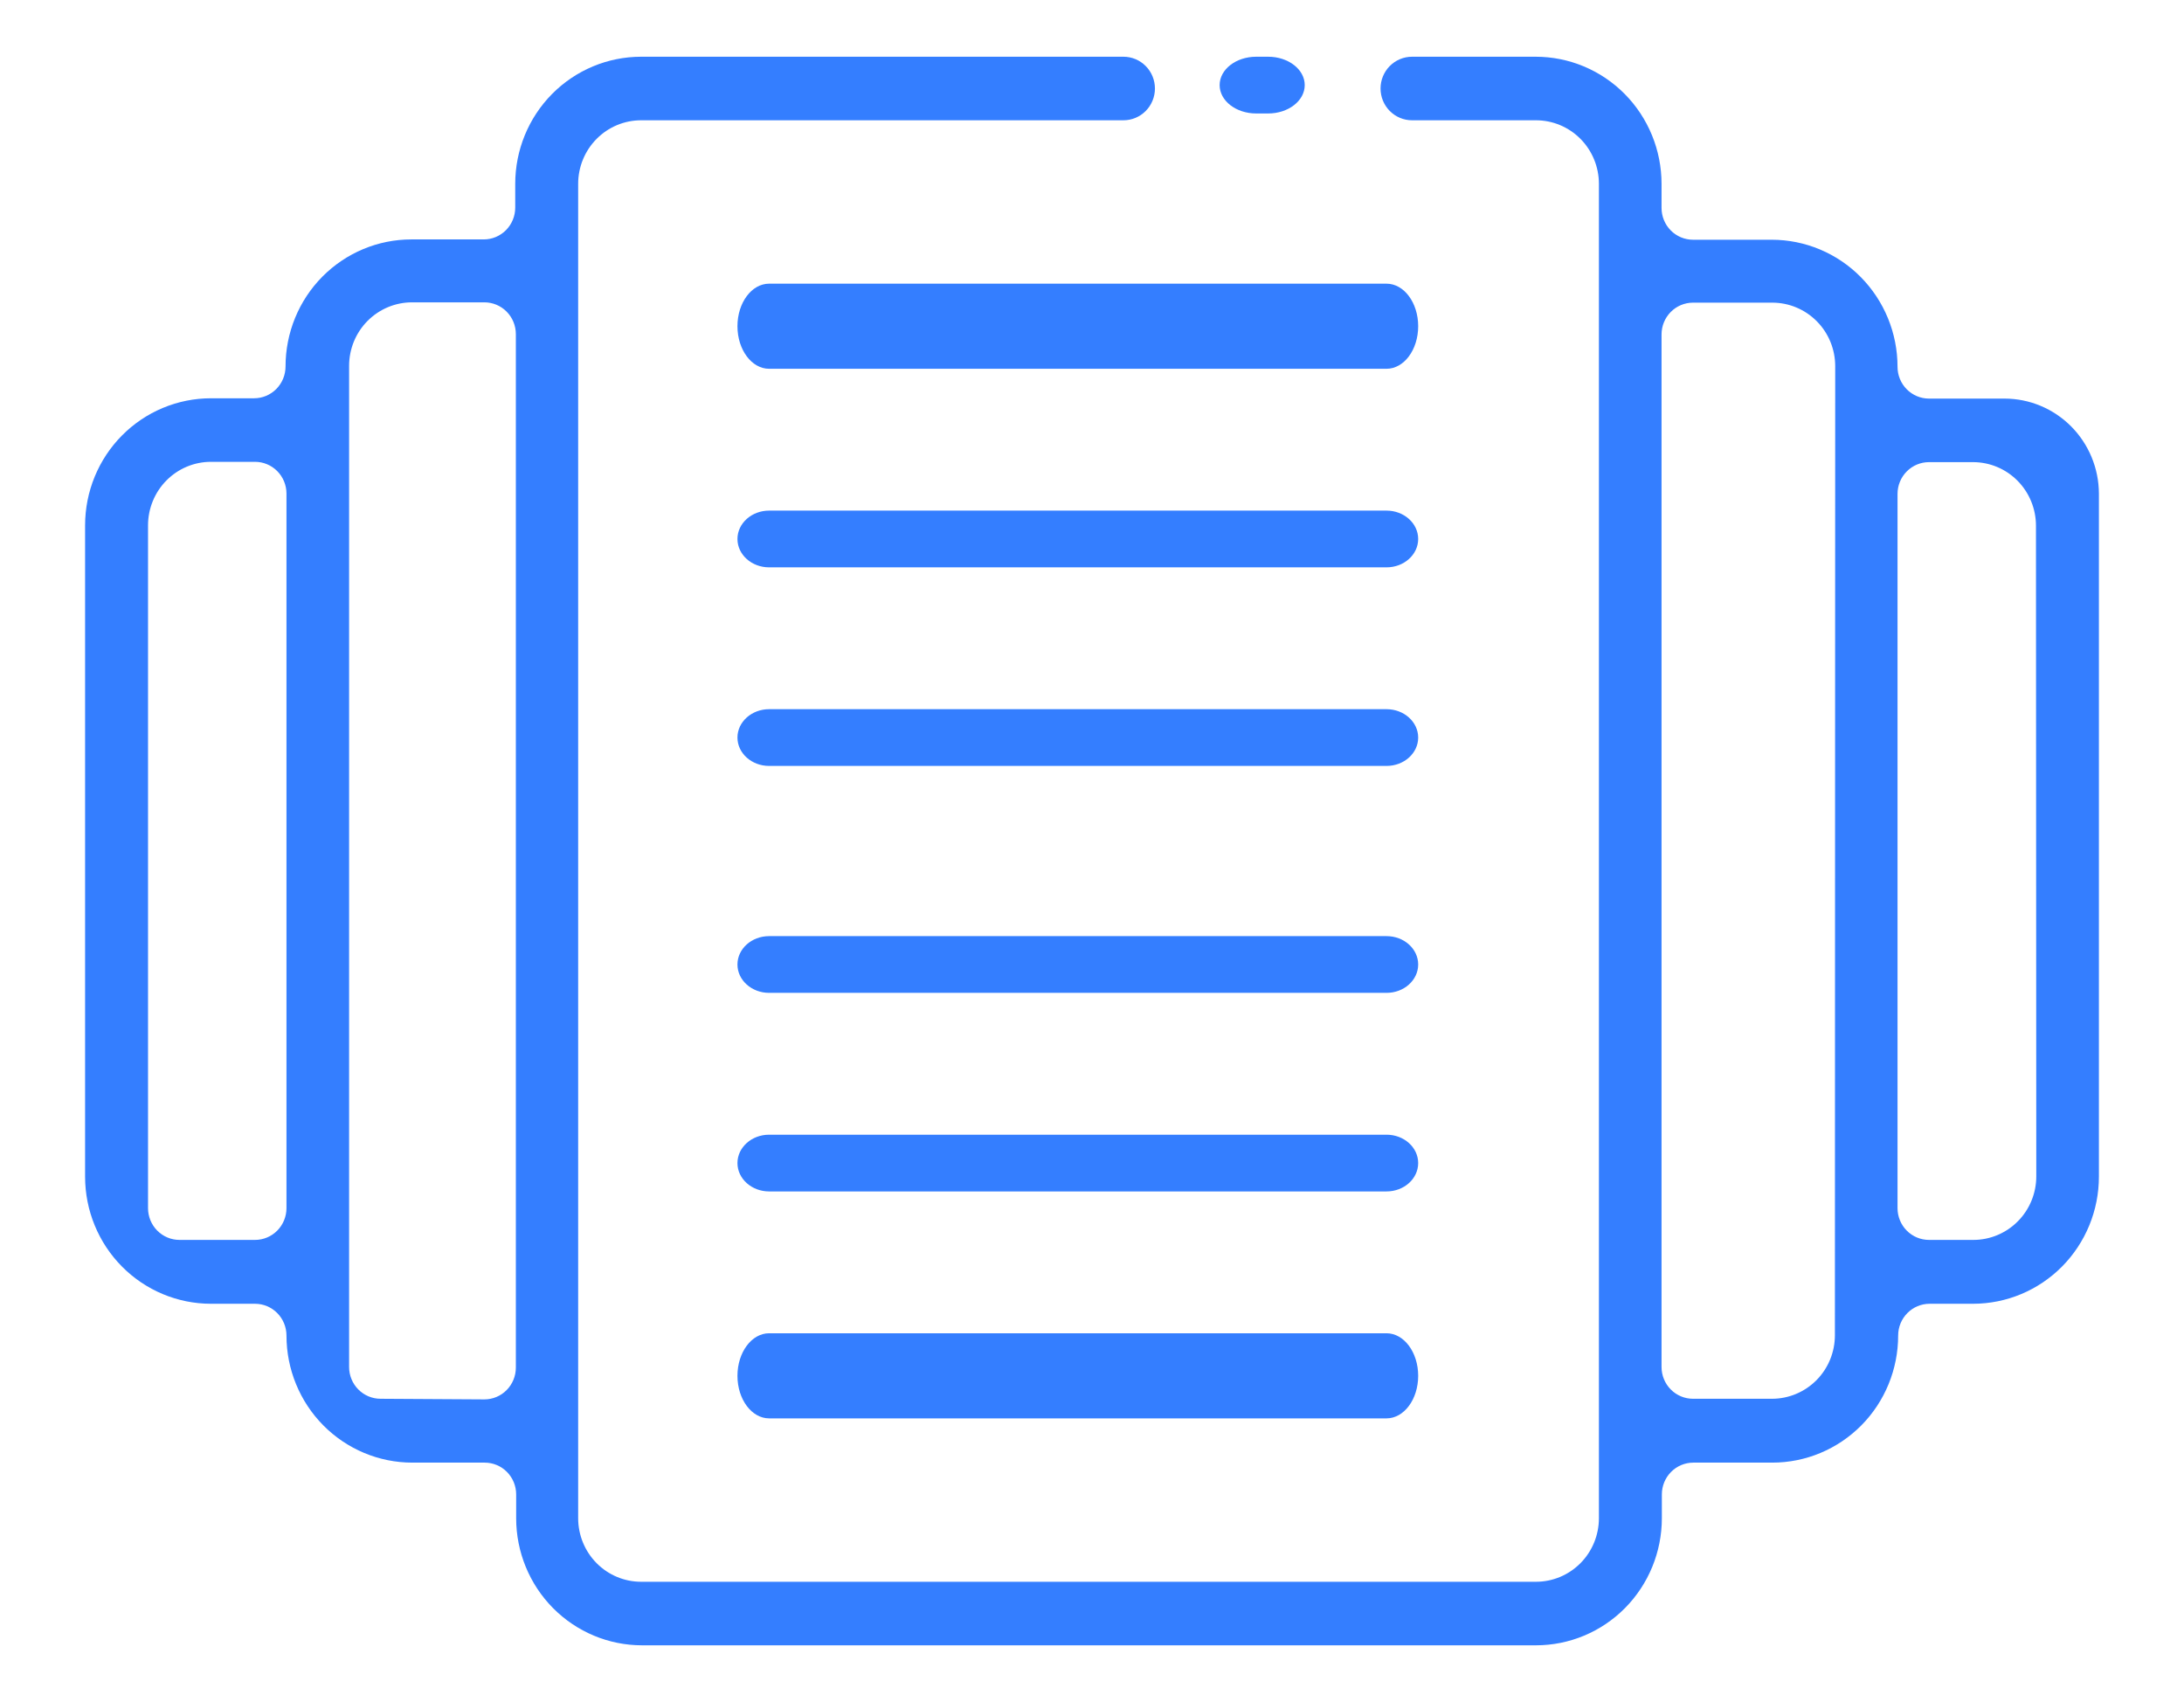 <?xml version="1.0" encoding="UTF-8"?> <svg xmlns="http://www.w3.org/2000/svg" width="77" height="60" viewBox="0 0 77 60" fill="none"><path d="M44.712 2H44.288C43.577 2 43 2.448 43 3C43 3.552 43.577 4 44.288 4H44.712C45.423 4 46 3.552 46 3C46 2.448 45.423 2 44.712 2Z" fill="#347EFF"></path><path d="M70.672 14.051H68.009C67.715 14.051 67.433 13.933 67.225 13.723C67.017 13.513 66.9 13.228 66.9 12.931C66.9 11.743 66.432 10.604 65.6 9.763C64.768 8.923 63.639 8.451 62.462 8.451H59.689C59.395 8.451 59.113 8.333 58.905 8.123C58.697 7.913 58.58 7.628 58.58 7.331V6.48C58.58 5.292 58.112 4.152 57.28 3.312C56.448 2.472 55.319 2 54.142 2H49.782C49.488 2 49.206 2.118 48.998 2.328C48.79 2.538 48.673 2.823 48.673 3.12C48.673 3.417 48.79 3.702 48.998 3.912C49.206 4.122 49.488 4.24 49.782 4.24H54.153C54.742 4.24 55.306 4.476 55.722 4.896C56.138 5.316 56.372 5.886 56.372 6.48V53.52C56.372 54.114 56.138 54.684 55.722 55.104C55.306 55.524 54.742 55.76 54.153 55.76H22.603C22.014 55.76 21.45 55.524 21.034 55.104C20.618 54.684 20.384 54.114 20.384 53.52V6.48C20.384 5.886 20.618 5.316 21.034 4.896C21.45 4.476 22.014 4.24 22.603 4.24H39.609C39.904 4.24 40.186 4.122 40.394 3.912C40.602 3.702 40.719 3.417 40.719 3.12C40.719 2.823 40.602 2.538 40.394 2.328C40.186 2.118 39.904 2 39.609 2H22.603C21.426 2 20.297 2.472 19.465 3.312C18.633 4.152 18.165 5.292 18.165 6.48V7.32C18.165 7.617 18.048 7.902 17.84 8.112C17.632 8.322 17.35 8.44 17.056 8.44H14.504C13.327 8.44 12.199 8.912 11.366 9.752C10.534 10.592 10.067 11.732 10.067 12.92C10.067 13.217 9.95 13.502 9.742 13.712C9.534 13.922 9.252 14.04 8.957 14.04H7.438C6.261 14.04 5.132 14.512 4.3 15.352C3.468 16.192 3 17.332 3 18.52V41.48C3 42.668 3.468 43.808 4.3 44.648C5.132 45.488 6.261 45.96 7.438 45.96H8.991C9.285 45.96 9.567 46.078 9.775 46.288C9.983 46.498 10.1 46.783 10.1 47.08C10.1 48.268 10.568 49.408 11.4 50.248C12.232 51.088 13.361 51.56 14.537 51.56H17.089C17.383 51.56 17.666 51.678 17.873 51.888C18.081 52.098 18.198 52.383 18.198 52.68V53.52C18.198 54.708 18.666 55.848 19.498 56.688C20.33 57.528 21.459 58 22.636 58H54.153C55.33 58 56.459 57.528 57.291 56.688C58.123 55.848 58.591 54.708 58.591 53.52V52.68C58.591 52.383 58.708 52.098 58.916 51.888C59.124 51.678 59.406 51.56 59.7 51.56H62.485C63.662 51.56 64.79 51.088 65.623 50.248C66.455 49.408 66.922 48.268 66.922 47.08C66.922 46.783 67.039 46.498 67.247 46.288C67.455 46.078 67.737 45.96 68.032 45.96H69.562C70.739 45.96 71.868 45.488 72.7 44.648C73.532 43.808 74 42.668 74 41.48V17.4C73.997 16.511 73.645 15.659 73.021 15.031C72.397 14.404 71.553 14.051 70.672 14.051ZM6.328 43.709C6.034 43.709 5.752 43.591 5.544 43.381C5.336 43.171 5.219 42.886 5.219 42.589V18.52C5.219 17.926 5.453 17.356 5.869 16.936C6.285 16.516 6.849 16.28 7.438 16.28H8.991C9.285 16.28 9.567 16.398 9.775 16.608C9.983 16.818 10.1 17.103 10.1 17.4V42.589C10.1 42.886 9.983 43.171 9.775 43.381C9.567 43.591 9.285 43.709 8.991 43.709H6.328ZM13.417 49.309C13.123 49.309 12.841 49.191 12.633 48.981C12.425 48.771 12.308 48.486 12.308 48.189V12.898C12.308 12.303 12.541 11.734 12.957 11.314C13.374 10.894 13.938 10.658 14.526 10.658H17.078C17.372 10.658 17.654 10.776 17.862 10.986C18.07 11.196 18.187 11.481 18.187 11.778V48.211C18.187 48.508 18.07 48.793 17.862 49.003C17.654 49.213 17.372 49.331 17.078 49.331L13.417 49.309ZM64.692 47.069C64.692 47.663 64.459 48.233 64.043 48.653C63.626 49.073 63.062 49.309 62.474 49.309H59.689C59.395 49.309 59.113 49.191 58.905 48.981C58.697 48.771 58.58 48.486 58.58 48.189V11.789C58.58 11.492 58.697 11.207 58.905 10.997C59.113 10.787 59.395 10.669 59.689 10.669H62.485C63.073 10.669 63.638 10.905 64.054 11.325C64.47 11.745 64.703 12.315 64.703 12.909L64.692 47.069ZM71.792 41.469C71.792 42.063 71.559 42.633 71.142 43.053C70.726 43.473 70.162 43.709 69.574 43.709H68.009C67.715 43.709 67.433 43.591 67.225 43.381C67.017 43.171 66.9 42.886 66.9 42.589V17.411C66.9 17.114 67.017 16.829 67.225 16.619C67.433 16.409 67.715 16.291 68.009 16.291H69.562C70.151 16.291 70.715 16.527 71.131 16.947C71.547 17.367 71.781 17.937 71.781 18.531L71.792 41.469Z" fill="#347EFF"></path><path d="M48.884 10H27.116C26.5 10 26 10.672 26 11.5C26 12.328 26.5 13 27.116 13H48.884C49.501 13 50 12.328 50 11.5C50 10.672 49.501 10 48.884 10Z" fill="#347EFF"></path><path d="M48.884 18H27.116C26.5 18 26 18.448 26 19C26 19.552 26.5 20 27.116 20H48.884C49.501 20 50 19.552 50 19C50 18.448 49.501 18 48.884 18Z" fill="#347EFF"></path><path d="M48.884 25H27.116C26.5 25 26 25.448 26 26C26 26.552 26.5 27 27.116 27H48.884C49.501 27 50 26.552 50 26C50 25.448 49.501 25 48.884 25Z" fill="#347EFF"></path><path d="M48.884 33H27.116C26.5 33 26 33.448 26 34C26 34.552 26.5 35 27.116 35H48.884C49.501 35 50 34.552 50 34C50 33.448 49.501 33 48.884 33Z" fill="#347EFF"></path><path d="M48.884 40H27.116C26.5 40 26 40.448 26 41C26 41.552 26.5 42 27.116 42H48.884C49.501 42 50 41.552 50 41C50 40.448 49.501 40 48.884 40Z" fill="#347EFF"></path><path d="M48.884 47H27.116C26.5 47 26 47.672 26 48.5C26 49.328 26.5 50 27.116 50H48.884C49.501 50 50 49.328 50 48.5C50 47.672 49.501 47 48.884 47Z" fill="#347EFF"></path></svg> 